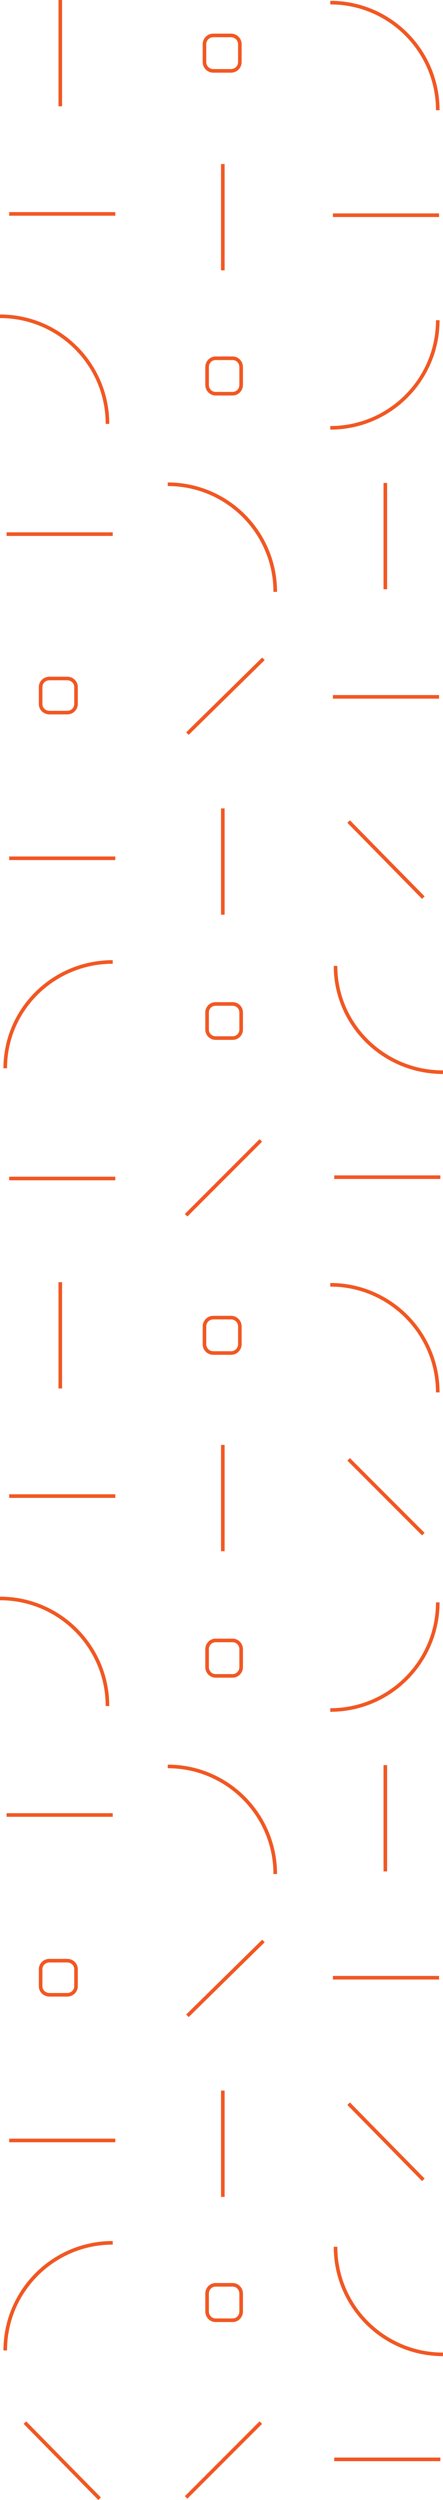 <svg width="338" height="1905" viewBox="0 0 338 1905" fill="none" xmlns="http://www.w3.org/2000/svg">
<path d="M294 449V368" stroke="#F25722" stroke-width="2.747" stroke-miterlimit="8"/>
<path d="M170 206V125" stroke="#F25722" stroke-width="2.747" stroke-miterlimit="8"/>
<path d="M254 164H335" stroke="#F25722" stroke-width="2.747" stroke-miterlimit="8"/>
<path d="M335 531H254" stroke="#F25722" stroke-width="2.747" stroke-miterlimit="8"/>
<path d="M201 502L143 559" stroke="#F25722" stroke-width="2.747" stroke-miterlimit="8"/>
<path d="M128 369C173.31 369 210 405.72 210 451" stroke="#F25722" stroke-width="2.747" stroke-miterlimit="8"/>
<path d="M334 244C334 289.31 297.28 326 252 326" stroke="#F25722" stroke-width="2.747" stroke-miterlimit="8"/>
<path d="M252 2C297.31 2 334 38.72 334 84" stroke="#F25722" stroke-width="2.747" stroke-miterlimit="8"/>
<path fill-rule="evenodd" clip-rule="evenodd" d="M177.53 300H164.47C160.89 300 158 297 158 293.28V279.72C158 276 160.89 273 164.47 273H177.53C181.11 273 184 276 184 279.72V293.28C184 296.97 181.08 300 177.53 300Z" stroke="#F25722" stroke-width="2.747" stroke-miterlimit="8"/>
<path fill-rule="evenodd" clip-rule="evenodd" d="M176.28 54H162.72C159 54 156 51 156 47.28V33.72C156 30 159 27 162.72 27H176.28C180 27 183 30 183 33.72V47.28C183 51 180 54 176.28 54Z" stroke="#F25722" stroke-width="2.747" stroke-miterlimit="8"/>
<path d="M46 81V0" stroke="#F25722" stroke-width="2.747" stroke-miterlimit="8"/>
<path d="M86 407H5" stroke="#F25722" stroke-width="2.747" stroke-miterlimit="8"/>
<path d="M88 163H7" stroke="#F25722" stroke-width="2.747" stroke-miterlimit="8"/>
<path d="M0 241C45.31 241 82 277.72 82 323" stroke="#F25722" stroke-width="2.747" stroke-miterlimit="8"/>
<path fill-rule="evenodd" clip-rule="evenodd" d="M51.28 543H37.72C34 543 31 540.11 31 536.52V523.47C31 519.89 34 517 37.72 517H51.28C55 517 58 519.89 58 523.47V536.52C58 540.08 55 543 51.28 543Z" stroke="#F25722" stroke-width="2.747" stroke-miterlimit="8"/>
<path d="M170 697V616" stroke="#F25722" stroke-width="2.747" stroke-miterlimit="8"/>
<path d="M266 626L323 684" stroke="#F25722" stroke-width="2.747" stroke-miterlimit="8"/>
<path d="M256 736C256 780.76 292.72 817 338 817" stroke="#F25722" stroke-width="2.747" stroke-miterlimit="8"/>
<path fill-rule="evenodd" clip-rule="evenodd" d="M164.47 791H177.53C181.11 791 184 788.11 184 784.53V771.47C184 767.89 181.11 765 177.53 765H164.47C160.89 765 158 767.89 158 771.47V784.53C158 788.08 160.89 791 164.47 791Z" stroke="#F25722" stroke-width="2.747" stroke-miterlimit="8"/>
<path d="M7 654H88" stroke="#F25722" stroke-width="2.747" stroke-miterlimit="8"/>
<path d="M86 733C40.69 733 4 769.28 4 814" stroke="#F25722" stroke-width="2.747" stroke-miterlimit="8"/>
<path d="M142 926L199 869" stroke="#F25722" stroke-width="2.747" stroke-miterlimit="8"/>
<path d="M336 897H255" stroke="#F25722" stroke-width="2.747" stroke-miterlimit="8"/>
<path d="M88 898H7" stroke="#F25722" stroke-width="2.747" stroke-miterlimit="8"/>
<path d="M294 1426V1345" stroke="#F25722" stroke-width="2.747" stroke-miterlimit="8"/>
<path d="M170 1182V1101" stroke="#F25722" stroke-width="2.747" stroke-miterlimit="8"/>
<path d="M266 1112L323 1169" stroke="#F25722" stroke-width="2.747" stroke-miterlimit="8"/>
<path d="M335 1507H254" stroke="#F25722" stroke-width="2.747" stroke-miterlimit="8"/>
<path d="M201 1479L143 1536" stroke="#F25722" stroke-width="2.747" stroke-miterlimit="8"/>
<path d="M128 1346C173.31 1346 210 1382.72 210 1428" stroke="#F25722" stroke-width="2.747" stroke-miterlimit="8"/>
<path d="M334 1221C334 1266.31 297.28 1303 252 1303" stroke="#F25722" stroke-width="2.747" stroke-miterlimit="8"/>
<path d="M252 979C297.31 979 334 1015.72 334 1061" stroke="#F25722" stroke-width="2.747" stroke-miterlimit="8"/>
<path fill-rule="evenodd" clip-rule="evenodd" d="M177.53 1277H164.47C160.89 1277 158 1274 158 1270.28V1256.72C158 1253 160.89 1250 164.47 1250H177.53C181.11 1250 184 1253 184 1256.72V1270.28C184 1274 181.08 1277 177.53 1277Z" stroke="#F25722" stroke-width="2.747" stroke-miterlimit="8"/>
<path fill-rule="evenodd" clip-rule="evenodd" d="M176.28 1031H162.72C159 1031 156 1028 156 1024.28V1010.72C156 1007 159 1004 162.72 1004H176.28C180 1004 183 1007 183 1010.72V1024.28C183 1027.97 180 1031 176.28 1031Z" stroke="#F25722" stroke-width="2.747" stroke-miterlimit="8"/>
<path d="M46 1058V977" stroke="#F25722" stroke-width="2.747" stroke-miterlimit="8"/>
<path d="M86 1383H5" stroke="#F25722" stroke-width="2.747" stroke-miterlimit="8"/>
<path d="M88 1140H7" stroke="#F25722" stroke-width="2.747" stroke-miterlimit="8"/>
<path d="M0 1218C45.31 1218 82 1254.72 82 1300" stroke="#F25722" stroke-width="2.747" stroke-miterlimit="8"/>
<path fill-rule="evenodd" clip-rule="evenodd" d="M51.28 1520H37.72C34 1520 31 1517.11 31 1513.53V1500.47C31 1496.89 34 1494 37.72 1494H51.28C55 1494 58 1496.89 58 1500.47V1513.53C58 1517.11 55 1520 51.28 1520Z" stroke="#F25722" stroke-width="2.747" stroke-miterlimit="8"/>
<path d="M170 1674V1593" stroke="#F25722" stroke-width="2.747" stroke-miterlimit="8"/>
<path d="M266 1603L323 1661" stroke="#F25722" stroke-width="2.747" stroke-miterlimit="8"/>
<path d="M256 1712C256 1757.31 292.72 1794 338 1794" stroke="#F25722" stroke-width="2.747" stroke-miterlimit="8"/>
<path fill-rule="evenodd" clip-rule="evenodd" d="M164.47 1768H177.53C181.11 1768 184 1765 184 1761.28V1747.72C184 1744 181.11 1741 177.53 1741H164.47C160.89 1741 158 1744 158 1747.72V1761.28C158 1765 160.89 1768 164.47 1768Z" stroke="#F25722" stroke-width="2.747" stroke-miterlimit="8"/>
<path d="M7 1631H88" stroke="#F25722" stroke-width="2.747" stroke-miterlimit="8"/>
<path d="M86 1709C40.69 1709 4 1745.72 4 1791" stroke="#F25722" stroke-width="2.747" stroke-miterlimit="8"/>
<path d="M142 1903L199 1846" stroke="#F25722" stroke-width="2.747" stroke-miterlimit="8"/>
<path d="M336 1874H255" stroke="#F25722" stroke-width="2.747" stroke-miterlimit="8"/>
<path d="M76 1904L19 1846" stroke="#F25722" stroke-width="2.747" stroke-miterlimit="8"/>
</svg>

